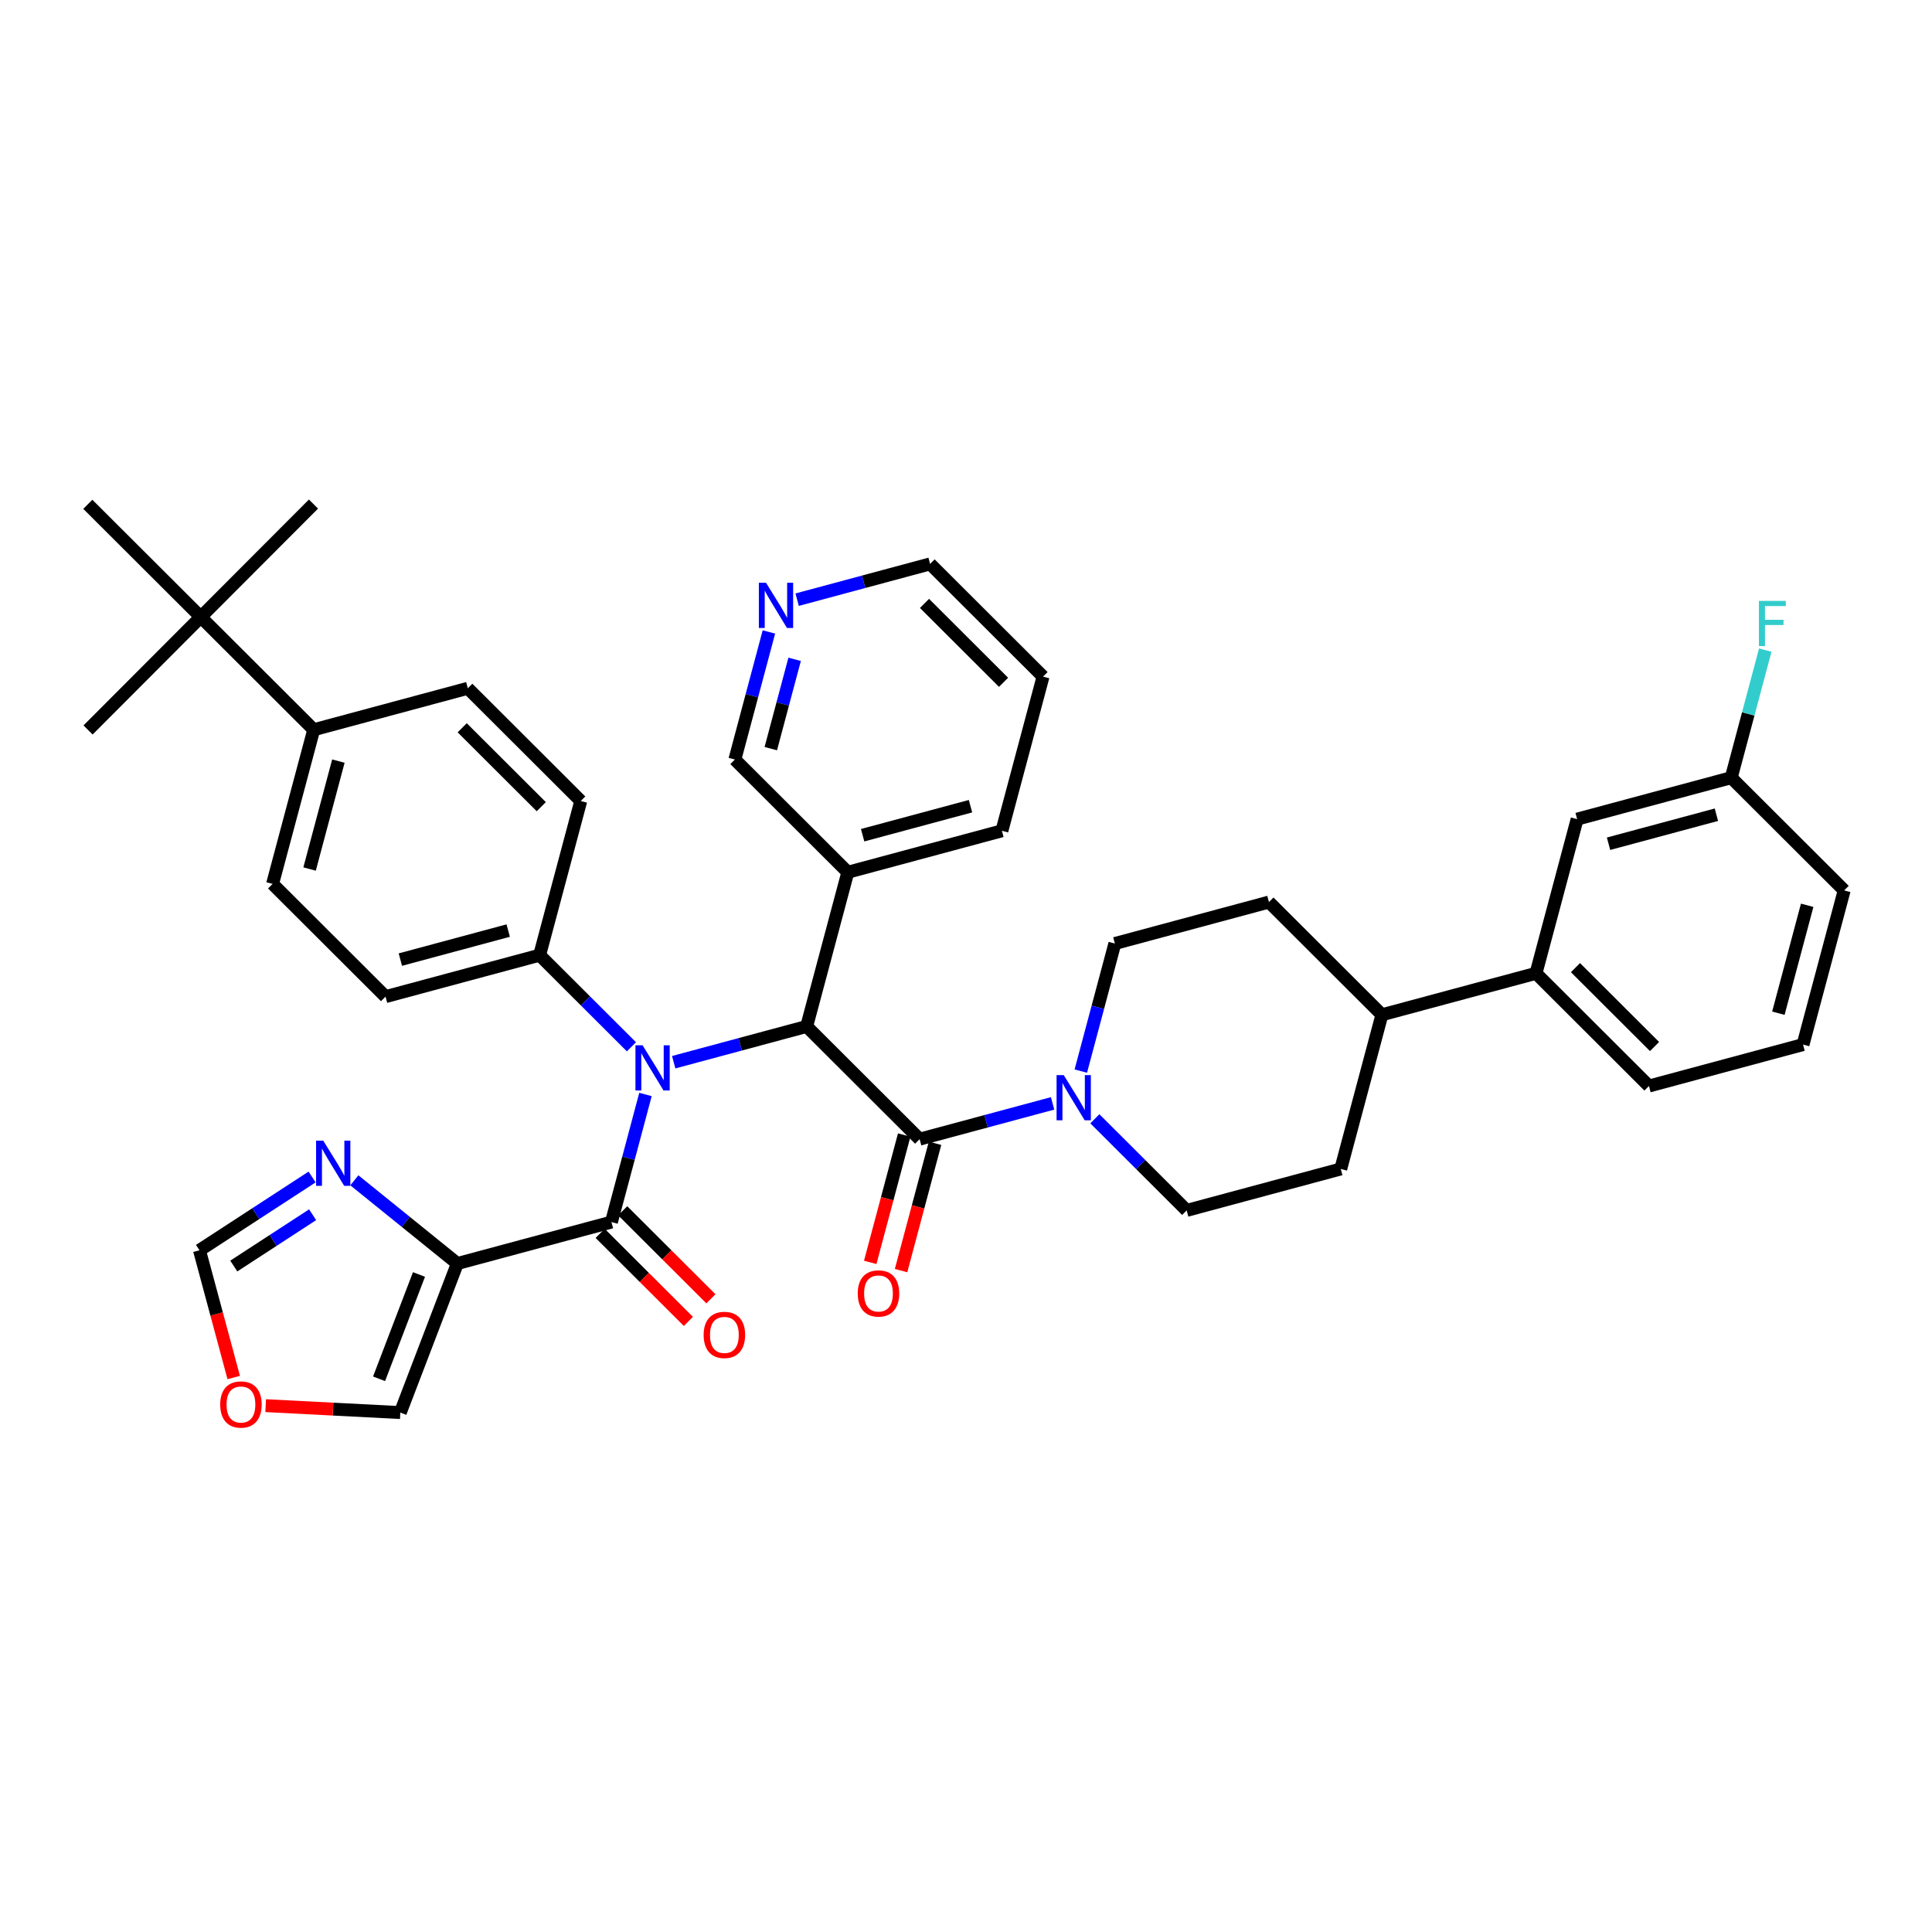 <?xml version='1.0' encoding='iso-8859-1'?>
<svg version='1.1' baseProfile='full'
              xmlns='http://www.w3.org/2000/svg'
                      xmlns:rdkit='http://www.rdkit.org/xml'
                      xmlns:xlink='http://www.w3.org/1999/xlink'
                  xml:space='preserve'
width='300px' height='300px' viewBox='0 0 300 300'>
<!-- END OF HEADER -->
<rect style='opacity:1.0;fill:#FFFFFF;stroke:none' width='300' height='300' x='0' y='0'> </rect>
<rect style='opacity:1.0;fill:#FFFFFF;stroke:none' width='300' height='300' x='0' y='0'> </rect>
<path class='bond-0 atom-0 atom-1' d='M 13.672,113.35 L 31.175,95.81' style='fill:none;fill-rule:evenodd;stroke:#000000;stroke-width:2.0px;stroke-linecap:butt;stroke-linejoin:miter;stroke-opacity:1' />
<path class='bond-1 atom-1 atom-2' d='M 31.175,95.81 L 48.678,78.271' style='fill:none;fill-rule:evenodd;stroke:#000000;stroke-width:2.0px;stroke-linecap:butt;stroke-linejoin:miter;stroke-opacity:1' />
<path class='bond-2 atom-1 atom-3' d='M 31.175,95.81 L 13.636,78.308' style='fill:none;fill-rule:evenodd;stroke:#000000;stroke-width:2.0px;stroke-linecap:butt;stroke-linejoin:miter;stroke-opacity:1' />
<path class='bond-3 atom-1 atom-4' d='M 31.175,95.81 L 48.715,113.313' style='fill:none;fill-rule:evenodd;stroke:#000000;stroke-width:2.0px;stroke-linecap:butt;stroke-linejoin:miter;stroke-opacity:1' />
<path class='bond-4 atom-4 atom-5' d='M 48.715,113.313 L 42.326,137.254' style='fill:none;fill-rule:evenodd;stroke:#000000;stroke-width:2.0px;stroke-linecap:butt;stroke-linejoin:miter;stroke-opacity:1' />
<path class='bond-4 atom-4 atom-5' d='M 52.544,118.182 L 48.072,134.941' style='fill:none;fill-rule:evenodd;stroke:#000000;stroke-width:2.0px;stroke-linecap:butt;stroke-linejoin:miter;stroke-opacity:1' />
<path class='bond-39 atom-39 atom-4' d='M 72.642,106.876 L 48.715,113.313' style='fill:none;fill-rule:evenodd;stroke:#000000;stroke-width:2.0px;stroke-linecap:butt;stroke-linejoin:miter;stroke-opacity:1' />
<path class='bond-5 atom-5 atom-6' d='M 42.326,137.254 L 59.865,154.757' style='fill:none;fill-rule:evenodd;stroke:#000000;stroke-width:2.0px;stroke-linecap:butt;stroke-linejoin:miter;stroke-opacity:1' />
<path class='bond-6 atom-6 atom-7' d='M 59.865,154.757 L 83.793,148.319' style='fill:none;fill-rule:evenodd;stroke:#000000;stroke-width:2.0px;stroke-linecap:butt;stroke-linejoin:miter;stroke-opacity:1' />
<path class='bond-6 atom-6 atom-7' d='M 62.167,149.006 L 78.916,144.499' style='fill:none;fill-rule:evenodd;stroke:#000000;stroke-width:2.0px;stroke-linecap:butt;stroke-linejoin:miter;stroke-opacity:1' />
<path class='bond-7 atom-7 atom-8' d='M 83.793,148.319 L 90.922,155.434' style='fill:none;fill-rule:evenodd;stroke:#000000;stroke-width:2.0px;stroke-linecap:butt;stroke-linejoin:miter;stroke-opacity:1' />
<path class='bond-7 atom-7 atom-8' d='M 90.922,155.434 L 98.051,162.548' style='fill:none;fill-rule:evenodd;stroke:#0000FF;stroke-width:2.0px;stroke-linecap:butt;stroke-linejoin:miter;stroke-opacity:1' />
<path class='bond-37 atom-7 atom-38' d='M 83.793,148.319 L 90.181,124.379' style='fill:none;fill-rule:evenodd;stroke:#000000;stroke-width:2.0px;stroke-linecap:butt;stroke-linejoin:miter;stroke-opacity:1' />
<path class='bond-8 atom-8 atom-9' d='M 100.23,169.95 L 97.587,179.857' style='fill:none;fill-rule:evenodd;stroke:#0000FF;stroke-width:2.0px;stroke-linecap:butt;stroke-linejoin:miter;stroke-opacity:1' />
<path class='bond-8 atom-8 atom-9' d='M 97.587,179.857 L 94.943,189.763' style='fill:none;fill-rule:evenodd;stroke:#000000;stroke-width:2.0px;stroke-linecap:butt;stroke-linejoin:miter;stroke-opacity:1' />
<path class='bond-15 atom-8 atom-16' d='M 104.612,164.94 L 114.936,162.162' style='fill:none;fill-rule:evenodd;stroke:#0000FF;stroke-width:2.0px;stroke-linecap:butt;stroke-linejoin:miter;stroke-opacity:1' />
<path class='bond-15 atom-8 atom-16' d='M 114.936,162.162 L 125.259,159.384' style='fill:none;fill-rule:evenodd;stroke:#000000;stroke-width:2.0px;stroke-linecap:butt;stroke-linejoin:miter;stroke-opacity:1' />
<path class='bond-9 atom-9 atom-10' d='M 93.193,191.517 L 100.042,198.352' style='fill:none;fill-rule:evenodd;stroke:#000000;stroke-width:2.0px;stroke-linecap:butt;stroke-linejoin:miter;stroke-opacity:1' />
<path class='bond-9 atom-9 atom-10' d='M 100.042,198.352 L 106.891,205.187' style='fill:none;fill-rule:evenodd;stroke:#FF0000;stroke-width:2.0px;stroke-linecap:butt;stroke-linejoin:miter;stroke-opacity:1' />
<path class='bond-9 atom-9 atom-10' d='M 96.694,188.009 L 103.543,194.844' style='fill:none;fill-rule:evenodd;stroke:#000000;stroke-width:2.0px;stroke-linecap:butt;stroke-linejoin:miter;stroke-opacity:1' />
<path class='bond-9 atom-9 atom-10' d='M 103.543,194.844 L 110.392,201.679' style='fill:none;fill-rule:evenodd;stroke:#FF0000;stroke-width:2.0px;stroke-linecap:butt;stroke-linejoin:miter;stroke-opacity:1' />
<path class='bond-10 atom-9 atom-11' d='M 94.943,189.763 L 71.016,196.201' style='fill:none;fill-rule:evenodd;stroke:#000000;stroke-width:2.0px;stroke-linecap:butt;stroke-linejoin:miter;stroke-opacity:1' />
<path class='bond-11 atom-11 atom-12' d='M 71.016,196.201 L 62.16,219.343' style='fill:none;fill-rule:evenodd;stroke:#000000;stroke-width:2.0px;stroke-linecap:butt;stroke-linejoin:miter;stroke-opacity:1' />
<path class='bond-11 atom-11 atom-12' d='M 65.059,197.901 L 58.86,214.1' style='fill:none;fill-rule:evenodd;stroke:#000000;stroke-width:2.0px;stroke-linecap:butt;stroke-linejoin:miter;stroke-opacity:1' />
<path class='bond-40 atom-15 atom-11' d='M 55.024,183.278 L 63.02,189.739' style='fill:none;fill-rule:evenodd;stroke:#0000FF;stroke-width:2.0px;stroke-linecap:butt;stroke-linejoin:miter;stroke-opacity:1' />
<path class='bond-40 atom-15 atom-11' d='M 63.02,189.739 L 71.016,196.201' style='fill:none;fill-rule:evenodd;stroke:#000000;stroke-width:2.0px;stroke-linecap:butt;stroke-linejoin:miter;stroke-opacity:1' />
<path class='bond-12 atom-12 atom-13' d='M 62.16,219.343 L 51.707,218.806' style='fill:none;fill-rule:evenodd;stroke:#000000;stroke-width:2.0px;stroke-linecap:butt;stroke-linejoin:miter;stroke-opacity:1' />
<path class='bond-12 atom-12 atom-13' d='M 51.707,218.806 L 41.255,218.269' style='fill:none;fill-rule:evenodd;stroke:#FF0000;stroke-width:2.0px;stroke-linecap:butt;stroke-linejoin:miter;stroke-opacity:1' />
<path class='bond-13 atom-13 atom-14' d='M 36.293,213.904 L 33.634,204.024' style='fill:none;fill-rule:evenodd;stroke:#FF0000;stroke-width:2.0px;stroke-linecap:butt;stroke-linejoin:miter;stroke-opacity:1' />
<path class='bond-13 atom-13 atom-14' d='M 33.634,204.024 L 30.976,194.144' style='fill:none;fill-rule:evenodd;stroke:#000000;stroke-width:2.0px;stroke-linecap:butt;stroke-linejoin:miter;stroke-opacity:1' />
<path class='bond-14 atom-14 atom-15' d='M 30.976,194.144 L 39.719,188.453' style='fill:none;fill-rule:evenodd;stroke:#000000;stroke-width:2.0px;stroke-linecap:butt;stroke-linejoin:miter;stroke-opacity:1' />
<path class='bond-14 atom-14 atom-15' d='M 39.719,188.453 L 48.462,182.762' style='fill:none;fill-rule:evenodd;stroke:#0000FF;stroke-width:2.0px;stroke-linecap:butt;stroke-linejoin:miter;stroke-opacity:1' />
<path class='bond-14 atom-14 atom-15' d='M 36.303,196.59 L 42.423,192.607' style='fill:none;fill-rule:evenodd;stroke:#000000;stroke-width:2.0px;stroke-linecap:butt;stroke-linejoin:miter;stroke-opacity:1' />
<path class='bond-14 atom-14 atom-15' d='M 42.423,192.607 L 48.543,188.623' style='fill:none;fill-rule:evenodd;stroke:#0000FF;stroke-width:2.0px;stroke-linecap:butt;stroke-linejoin:miter;stroke-opacity:1' />
<path class='bond-16 atom-16 atom-17' d='M 125.259,159.384 L 142.798,176.887' style='fill:none;fill-rule:evenodd;stroke:#000000;stroke-width:2.0px;stroke-linecap:butt;stroke-linejoin:miter;stroke-opacity:1' />
<path class='bond-31 atom-16 atom-32' d='M 125.259,159.384 L 131.648,135.444' style='fill:none;fill-rule:evenodd;stroke:#000000;stroke-width:2.0px;stroke-linecap:butt;stroke-linejoin:miter;stroke-opacity:1' />
<path class='bond-17 atom-17 atom-18' d='M 140.404,176.249 L 137.766,186.135' style='fill:none;fill-rule:evenodd;stroke:#000000;stroke-width:2.0px;stroke-linecap:butt;stroke-linejoin:miter;stroke-opacity:1' />
<path class='bond-17 atom-17 atom-18' d='M 137.766,186.135 L 135.128,196.022' style='fill:none;fill-rule:evenodd;stroke:#FF0000;stroke-width:2.0px;stroke-linecap:butt;stroke-linejoin:miter;stroke-opacity:1' />
<path class='bond-17 atom-17 atom-18' d='M 145.192,177.526 L 142.554,187.413' style='fill:none;fill-rule:evenodd;stroke:#000000;stroke-width:2.0px;stroke-linecap:butt;stroke-linejoin:miter;stroke-opacity:1' />
<path class='bond-17 atom-17 atom-18' d='M 142.554,187.413 L 139.916,197.299' style='fill:none;fill-rule:evenodd;stroke:#FF0000;stroke-width:2.0px;stroke-linecap:butt;stroke-linejoin:miter;stroke-opacity:1' />
<path class='bond-18 atom-17 atom-19' d='M 142.798,176.887 L 153.122,174.11' style='fill:none;fill-rule:evenodd;stroke:#000000;stroke-width:2.0px;stroke-linecap:butt;stroke-linejoin:miter;stroke-opacity:1' />
<path class='bond-18 atom-17 atom-19' d='M 153.122,174.11 L 163.445,171.332' style='fill:none;fill-rule:evenodd;stroke:#0000FF;stroke-width:2.0px;stroke-linecap:butt;stroke-linejoin:miter;stroke-opacity:1' />
<path class='bond-19 atom-19 atom-20' d='M 170.007,173.723 L 177.136,180.838' style='fill:none;fill-rule:evenodd;stroke:#0000FF;stroke-width:2.0px;stroke-linecap:butt;stroke-linejoin:miter;stroke-opacity:1' />
<path class='bond-19 atom-19 atom-20' d='M 177.136,180.838 L 184.265,187.952' style='fill:none;fill-rule:evenodd;stroke:#000000;stroke-width:2.0px;stroke-linecap:butt;stroke-linejoin:miter;stroke-opacity:1' />
<path class='bond-41 atom-31 atom-19' d='M 173.114,146.509 L 170.471,156.415' style='fill:none;fill-rule:evenodd;stroke:#000000;stroke-width:2.0px;stroke-linecap:butt;stroke-linejoin:miter;stroke-opacity:1' />
<path class='bond-41 atom-31 atom-19' d='M 170.471,156.415 L 167.827,166.321' style='fill:none;fill-rule:evenodd;stroke:#0000FF;stroke-width:2.0px;stroke-linecap:butt;stroke-linejoin:miter;stroke-opacity:1' />
<path class='bond-20 atom-20 atom-21' d='M 184.265,187.952 L 208.193,181.515' style='fill:none;fill-rule:evenodd;stroke:#000000;stroke-width:2.0px;stroke-linecap:butt;stroke-linejoin:miter;stroke-opacity:1' />
<path class='bond-21 atom-21 atom-22' d='M 208.193,181.515 L 214.581,157.574' style='fill:none;fill-rule:evenodd;stroke:#000000;stroke-width:2.0px;stroke-linecap:butt;stroke-linejoin:miter;stroke-opacity:1' />
<path class='bond-22 atom-22 atom-23' d='M 214.581,157.574 L 238.509,151.136' style='fill:none;fill-rule:evenodd;stroke:#000000;stroke-width:2.0px;stroke-linecap:butt;stroke-linejoin:miter;stroke-opacity:1' />
<path class='bond-29 atom-22 atom-30' d='M 214.581,157.574 L 197.042,140.071' style='fill:none;fill-rule:evenodd;stroke:#000000;stroke-width:2.0px;stroke-linecap:butt;stroke-linejoin:miter;stroke-opacity:1' />
<path class='bond-23 atom-23 atom-24' d='M 238.509,151.136 L 256.048,168.639' style='fill:none;fill-rule:evenodd;stroke:#000000;stroke-width:2.0px;stroke-linecap:butt;stroke-linejoin:miter;stroke-opacity:1' />
<path class='bond-23 atom-23 atom-24' d='M 244.64,150.254 L 256.917,162.506' style='fill:none;fill-rule:evenodd;stroke:#000000;stroke-width:2.0px;stroke-linecap:butt;stroke-linejoin:miter;stroke-opacity:1' />
<path class='bond-43 atom-29 atom-23' d='M 244.897,127.195 L 238.509,151.136' style='fill:none;fill-rule:evenodd;stroke:#000000;stroke-width:2.0px;stroke-linecap:butt;stroke-linejoin:miter;stroke-opacity:1' />
<path class='bond-24 atom-24 atom-25' d='M 256.048,168.639 L 279.975,162.201' style='fill:none;fill-rule:evenodd;stroke:#000000;stroke-width:2.0px;stroke-linecap:butt;stroke-linejoin:miter;stroke-opacity:1' />
<path class='bond-25 atom-25 atom-26' d='M 279.975,162.201 L 286.364,138.26' style='fill:none;fill-rule:evenodd;stroke:#000000;stroke-width:2.0px;stroke-linecap:butt;stroke-linejoin:miter;stroke-opacity:1' />
<path class='bond-25 atom-25 atom-26' d='M 276.145,157.332 L 280.617,140.574' style='fill:none;fill-rule:evenodd;stroke:#000000;stroke-width:2.0px;stroke-linecap:butt;stroke-linejoin:miter;stroke-opacity:1' />
<path class='bond-26 atom-26 atom-27' d='M 286.364,138.26 L 268.825,120.758' style='fill:none;fill-rule:evenodd;stroke:#000000;stroke-width:2.0px;stroke-linecap:butt;stroke-linejoin:miter;stroke-opacity:1' />
<path class='bond-27 atom-27 atom-28' d='M 268.825,120.758 L 271.468,110.851' style='fill:none;fill-rule:evenodd;stroke:#000000;stroke-width:2.0px;stroke-linecap:butt;stroke-linejoin:miter;stroke-opacity:1' />
<path class='bond-27 atom-27 atom-28' d='M 271.468,110.851 L 274.111,100.945' style='fill:none;fill-rule:evenodd;stroke:#33CCCC;stroke-width:2.0px;stroke-linecap:butt;stroke-linejoin:miter;stroke-opacity:1' />
<path class='bond-28 atom-27 atom-29' d='M 268.825,120.758 L 244.897,127.195' style='fill:none;fill-rule:evenodd;stroke:#000000;stroke-width:2.0px;stroke-linecap:butt;stroke-linejoin:miter;stroke-opacity:1' />
<path class='bond-28 atom-27 atom-29' d='M 266.523,126.509 L 249.774,131.015' style='fill:none;fill-rule:evenodd;stroke:#000000;stroke-width:2.0px;stroke-linecap:butt;stroke-linejoin:miter;stroke-opacity:1' />
<path class='bond-30 atom-30 atom-31' d='M 197.042,140.071 L 173.114,146.509' style='fill:none;fill-rule:evenodd;stroke:#000000;stroke-width:2.0px;stroke-linecap:butt;stroke-linejoin:miter;stroke-opacity:1' />
<path class='bond-32 atom-32 atom-33' d='M 131.648,135.444 L 155.575,129.006' style='fill:none;fill-rule:evenodd;stroke:#000000;stroke-width:2.0px;stroke-linecap:butt;stroke-linejoin:miter;stroke-opacity:1' />
<path class='bond-32 atom-32 atom-33' d='M 133.949,129.692 L 150.699,125.186' style='fill:none;fill-rule:evenodd;stroke:#000000;stroke-width:2.0px;stroke-linecap:butt;stroke-linejoin:miter;stroke-opacity:1' />
<path class='bond-42 atom-37 atom-32' d='M 114.109,117.941 L 131.648,135.444' style='fill:none;fill-rule:evenodd;stroke:#000000;stroke-width:2.0px;stroke-linecap:butt;stroke-linejoin:miter;stroke-opacity:1' />
<path class='bond-33 atom-33 atom-34' d='M 155.575,129.006 L 161.964,105.065' style='fill:none;fill-rule:evenodd;stroke:#000000;stroke-width:2.0px;stroke-linecap:butt;stroke-linejoin:miter;stroke-opacity:1' />
<path class='bond-34 atom-34 atom-35' d='M 161.964,105.065 L 144.425,87.562' style='fill:none;fill-rule:evenodd;stroke:#000000;stroke-width:2.0px;stroke-linecap:butt;stroke-linejoin:miter;stroke-opacity:1' />
<path class='bond-34 atom-34 atom-35' d='M 155.832,105.947 L 143.555,93.695' style='fill:none;fill-rule:evenodd;stroke:#000000;stroke-width:2.0px;stroke-linecap:butt;stroke-linejoin:miter;stroke-opacity:1' />
<path class='bond-35 atom-35 atom-36' d='M 144.425,87.562 L 134.101,90.34' style='fill:none;fill-rule:evenodd;stroke:#000000;stroke-width:2.0px;stroke-linecap:butt;stroke-linejoin:miter;stroke-opacity:1' />
<path class='bond-35 atom-35 atom-36' d='M 134.101,90.34 L 123.778,93.117' style='fill:none;fill-rule:evenodd;stroke:#0000FF;stroke-width:2.0px;stroke-linecap:butt;stroke-linejoin:miter;stroke-opacity:1' />
<path class='bond-36 atom-36 atom-37' d='M 119.396,98.128 L 116.752,108.034' style='fill:none;fill-rule:evenodd;stroke:#0000FF;stroke-width:2.0px;stroke-linecap:butt;stroke-linejoin:miter;stroke-opacity:1' />
<path class='bond-36 atom-36 atom-37' d='M 116.752,108.034 L 114.109,117.941' style='fill:none;fill-rule:evenodd;stroke:#000000;stroke-width:2.0px;stroke-linecap:butt;stroke-linejoin:miter;stroke-opacity:1' />
<path class='bond-36 atom-36 atom-37' d='M 123.391,102.378 L 121.54,109.312' style='fill:none;fill-rule:evenodd;stroke:#0000FF;stroke-width:2.0px;stroke-linecap:butt;stroke-linejoin:miter;stroke-opacity:1' />
<path class='bond-36 atom-36 atom-37' d='M 121.54,109.312 L 119.69,116.246' style='fill:none;fill-rule:evenodd;stroke:#000000;stroke-width:2.0px;stroke-linecap:butt;stroke-linejoin:miter;stroke-opacity:1' />
<path class='bond-38 atom-38 atom-39' d='M 90.181,124.379 L 72.642,106.876' style='fill:none;fill-rule:evenodd;stroke:#000000;stroke-width:2.0px;stroke-linecap:butt;stroke-linejoin:miter;stroke-opacity:1' />
<path class='bond-38 atom-38 atom-39' d='M 84.05,125.261 L 71.772,113.009' style='fill:none;fill-rule:evenodd;stroke:#000000;stroke-width:2.0px;stroke-linecap:butt;stroke-linejoin:miter;stroke-opacity:1' />
<path  class='atom-8' d='M 99.781 162.314
L 102.08 166.03
Q 102.308 166.397, 102.675 167.061
Q 103.041 167.725, 103.061 167.765
L 103.061 162.314
L 103.993 162.314
L 103.993 169.331
L 103.032 169.331
L 100.564 165.267
Q 100.276 164.791, 99.969 164.246
Q 99.672 163.701, 99.582 163.533
L 99.582 169.331
L 98.671 169.331
L 98.671 162.314
L 99.781 162.314
' fill='#0000FF'/>
<path  class='atom-10' d='M 109.261 207.286
Q 109.261 205.601, 110.094 204.659
Q 110.926 203.718, 112.482 203.718
Q 114.038 203.718, 114.871 204.659
Q 115.704 205.601, 115.704 207.286
Q 115.704 208.991, 114.861 209.962
Q 114.019 210.923, 112.482 210.923
Q 110.936 210.923, 110.094 209.962
Q 109.261 209, 109.261 207.286
M 112.482 210.13
Q 113.553 210.13, 114.128 209.417
Q 114.712 208.693, 114.712 207.286
Q 114.712 205.908, 114.128 205.214
Q 113.553 204.511, 112.482 204.511
Q 111.412 204.511, 110.827 205.204
Q 110.252 205.898, 110.252 207.286
Q 110.252 208.703, 110.827 209.417
Q 111.412 210.13, 112.482 210.13
' fill='#FF0000'/>
<path  class='atom-13' d='M 34.193 218.091
Q 34.193 216.406, 35.025 215.465
Q 35.858 214.523, 37.414 214.523
Q 38.97 214.523, 39.803 215.465
Q 40.635 216.406, 40.635 218.091
Q 40.635 219.796, 39.793 220.767
Q 38.95 221.729, 37.414 221.729
Q 35.868 221.729, 35.025 220.767
Q 34.193 219.806, 34.193 218.091
M 37.414 220.936
Q 38.484 220.936, 39.059 220.222
Q 39.644 219.499, 39.644 218.091
Q 39.644 216.713, 39.059 216.02
Q 38.484 215.316, 37.414 215.316
Q 36.344 215.316, 35.759 216.01
Q 35.184 216.704, 35.184 218.091
Q 35.184 219.509, 35.759 220.222
Q 36.344 220.936, 37.414 220.936
' fill='#FF0000'/>
<path  class='atom-15' d='M 50.192 177.118
L 52.492 180.835
Q 52.719 181.202, 53.086 181.866
Q 53.453 182.53, 53.473 182.57
L 53.473 177.118
L 54.404 177.118
L 54.404 184.136
L 53.443 184.136
L 50.975 180.072
Q 50.688 179.596, 50.38 179.051
Q 50.083 178.506, 49.994 178.338
L 49.994 184.136
L 49.082 184.136
L 49.082 177.118
L 50.192 177.118
' fill='#0000FF'/>
<path  class='atom-18' d='M 133.189 200.848
Q 133.189 199.163, 134.021 198.221
Q 134.854 197.28, 136.41 197.28
Q 137.966 197.28, 138.799 198.221
Q 139.631 199.163, 139.631 200.848
Q 139.631 202.553, 138.789 203.524
Q 137.946 204.485, 136.41 204.485
Q 134.864 204.485, 134.021 203.524
Q 133.189 202.563, 133.189 200.848
M 136.41 203.693
Q 137.48 203.693, 138.055 202.979
Q 138.64 202.255, 138.64 200.848
Q 138.64 199.47, 138.055 198.776
Q 137.48 198.073, 136.41 198.073
Q 135.34 198.073, 134.755 198.767
Q 134.18 199.46, 134.18 200.848
Q 134.18 202.265, 134.755 202.979
Q 135.34 203.693, 136.41 203.693
' fill='#FF0000'/>
<path  class='atom-19' d='M 165.175 166.941
L 167.474 170.658
Q 167.702 171.024, 168.069 171.688
Q 168.436 172.353, 168.455 172.392
L 168.455 166.941
L 169.387 166.941
L 169.387 173.958
L 168.426 173.958
L 165.958 169.895
Q 165.67 169.419, 165.363 168.874
Q 165.066 168.329, 164.977 168.16
L 164.977 173.958
L 164.065 173.958
L 164.065 166.941
L 165.175 166.941
' fill='#0000FF'/>
<path  class='atom-28' d='M 273.127 93.308
L 277.299 93.308
L 277.299 94.111
L 274.068 94.111
L 274.068 96.242
L 276.943 96.242
L 276.943 97.055
L 274.068 97.055
L 274.068 100.325
L 273.127 100.325
L 273.127 93.308
' fill='#33CCCC'/>
<path  class='atom-36' d='M 118.946 90.491
L 121.245 94.208
Q 121.473 94.575, 121.84 95.239
Q 122.207 95.903, 122.227 95.943
L 122.227 90.491
L 123.158 90.491
L 123.158 97.509
L 122.197 97.509
L 119.729 93.445
Q 119.442 92.969, 119.134 92.424
Q 118.837 91.879, 118.748 91.71
L 118.748 97.509
L 117.836 97.509
L 117.836 90.491
L 118.946 90.491
' fill='#0000FF'/>
</svg>
